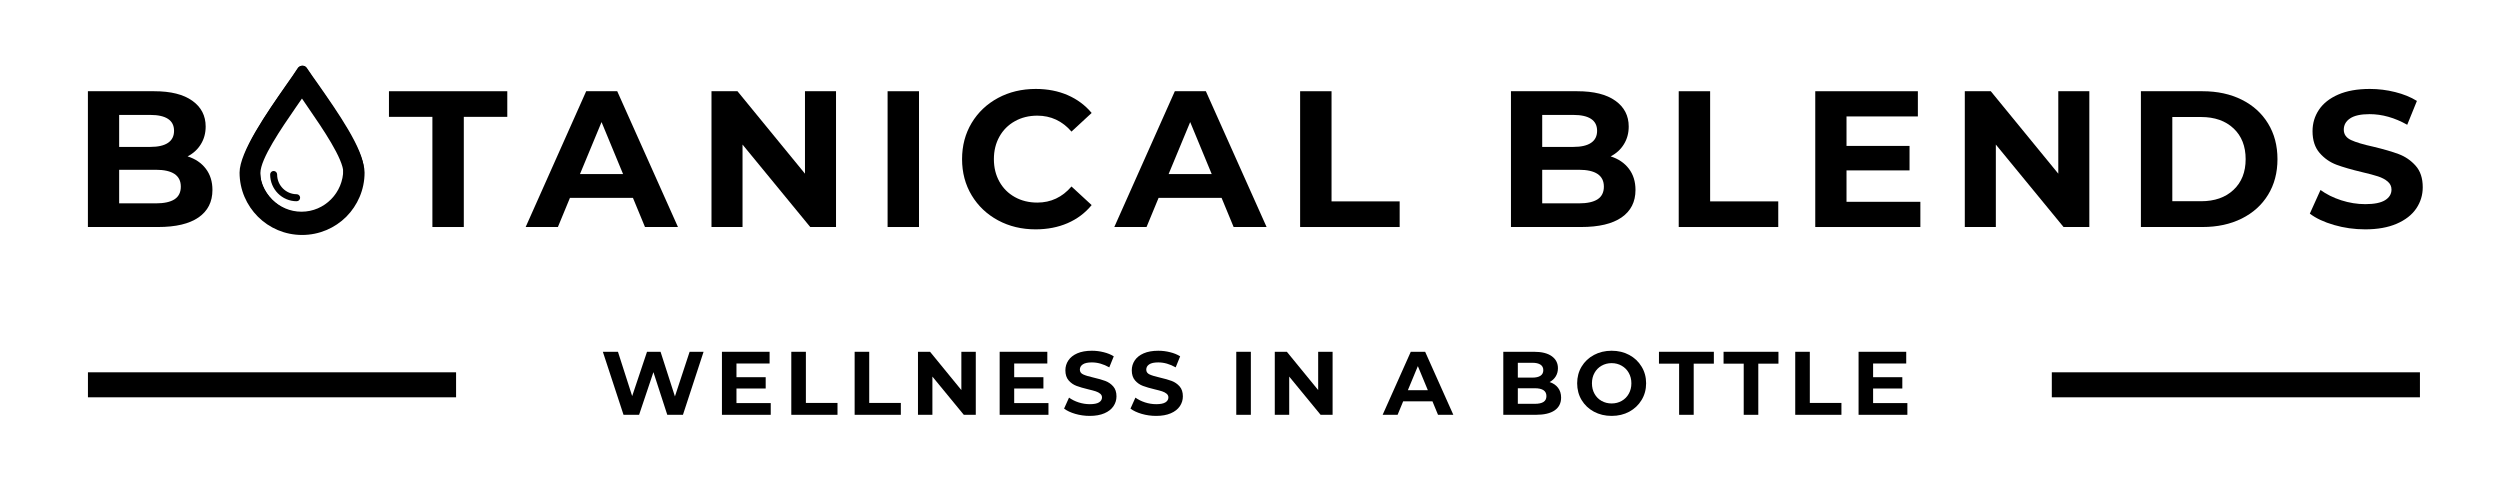 <svg version="1.0" preserveAspectRatio="xMidYMid meet" height="200" viewBox="0 0 750 150" zoomAndPan="magnify" width="1000" xmlns:xlink="http://www.w3.org/1999/xlink" xmlns="http://www.w3.org/2000/svg"><defs><g></g><clipPath id="791f64adfd"><path clip-rule="nonzero" d="M 74.852 21.801 L 107.852 21.801 L 107.852 66.801 L 74.852 66.801 Z M 74.852 21.801"></path></clipPath><clipPath id="8999664c38"><path clip-rule="nonzero" d="M 72.41 19.5 L 109.16 19.5 L 109.16 69 L 72.41 69 Z M 72.41 19.5"></path></clipPath><clipPath id="51431cb500"><path clip-rule="nonzero" d="M 75.828 22.875 L 105.078 22.875 L 105.078 65.625 L 75.828 65.625 Z M 75.828 22.875"></path></clipPath><clipPath id="7676f12b5c"><path clip-rule="nonzero" d="M 71.871 19.5 L 109.371 19.5 L 109.371 70.5 L 71.871 70.5 Z M 71.871 19.5"></path></clipPath><clipPath id="609ee9b639"><path clip-rule="nonzero" d="M 75.578 25.777 L 105.578 25.777 L 105.578 67.027 L 75.578 67.027 Z M 75.578 25.777"></path></clipPath></defs><g fill-opacity="1" fill="#000000"><g transform="translate(180.26, 124.442)"><g><path d="M 30.812 -18.906 L 24.625 0 L 19.922 0 L 15.766 -12.797 L 11.469 0 L 6.797 0 L 0.594 -18.906 L 5.125 -18.906 L 9.391 -5.609 L 13.844 -18.906 L 17.906 -18.906 L 22.219 -5.516 L 26.625 -18.906 Z M 30.812 -18.906"></path></g></g></g><g fill-opacity="1" fill="#000000"><g transform="translate(214.347, 124.442)"><g><path d="M 16.875 -3.516 L 16.875 0 L 2.234 0 L 2.234 -18.906 L 16.531 -18.906 L 16.531 -15.391 L 6.594 -15.391 L 6.594 -11.281 L 15.359 -11.281 L 15.359 -7.891 L 6.594 -7.891 L 6.594 -3.516 Z M 16.875 -3.516"></path></g></g></g><g fill-opacity="1" fill="#000000"><g transform="translate(235.156, 124.442)"><g><path d="M 2.234 -18.906 L 6.609 -18.906 L 6.609 -3.562 L 16.094 -3.562 L 16.094 0 L 2.234 0 Z M 2.234 -18.906"></path></g></g></g><g fill-opacity="1" fill="#000000"><g transform="translate(254.157, 124.442)"><g><path d="M 2.234 -18.906 L 6.609 -18.906 L 6.609 -3.562 L 16.094 -3.562 L 16.094 0 L 2.234 0 Z M 2.234 -18.906"></path></g></g></g><g fill-opacity="1" fill="#000000"><g transform="translate(273.158, 124.442)"><g><path d="M 19.578 -18.906 L 19.578 0 L 15.984 0 L 6.562 -11.469 L 6.562 0 L 2.234 0 L 2.234 -18.906 L 5.859 -18.906 L 15.25 -7.422 L 15.25 -18.906 Z M 19.578 -18.906"></path></g></g></g><g fill-opacity="1" fill="#000000"><g transform="translate(297.665, 124.442)"><g><path d="M 16.875 -3.516 L 16.875 0 L 2.234 0 L 2.234 -18.906 L 16.531 -18.906 L 16.531 -15.391 L 6.594 -15.391 L 6.594 -11.281 L 15.359 -11.281 L 15.359 -7.891 L 6.594 -7.891 L 6.594 -3.516 Z M 16.875 -3.516"></path></g></g></g><g fill-opacity="1" fill="#000000"><g transform="translate(318.474, 124.442)"><g><path d="M 8.453 0.328 C 6.953 0.328 5.504 0.125 4.109 -0.281 C 2.723 -0.688 1.602 -1.211 0.75 -1.859 L 2.234 -5.156 C 3.047 -4.562 4.008 -4.082 5.125 -3.719 C 6.238 -3.363 7.359 -3.188 8.484 -3.188 C 9.723 -3.188 10.641 -3.367 11.234 -3.734 C 11.828 -4.109 12.125 -4.602 12.125 -5.219 C 12.125 -5.664 11.945 -6.035 11.594 -6.328 C 11.238 -6.629 10.785 -6.867 10.234 -7.047 C 9.691 -7.223 8.953 -7.422 8.016 -7.641 C 6.578 -7.984 5.398 -8.328 4.484 -8.672 C 3.566 -9.016 2.781 -9.562 2.125 -10.312 C 1.469 -11.07 1.141 -12.082 1.141 -13.344 C 1.141 -14.438 1.438 -15.426 2.031 -16.312 C 2.625 -17.207 3.516 -17.914 4.703 -18.438 C 5.898 -18.957 7.363 -19.219 9.094 -19.219 C 10.301 -19.219 11.477 -19.07 12.625 -18.781 C 13.781 -18.5 14.789 -18.086 15.656 -17.547 L 14.312 -14.234 C 12.562 -15.223 10.816 -15.719 9.078 -15.719 C 7.848 -15.719 6.941 -15.52 6.359 -15.125 C 5.773 -14.727 5.484 -14.203 5.484 -13.547 C 5.484 -12.898 5.816 -12.422 6.484 -12.109 C 7.16 -11.797 8.191 -11.484 9.578 -11.172 C 11.023 -10.836 12.207 -10.5 13.125 -10.156 C 14.039 -9.812 14.828 -9.27 15.484 -8.531 C 16.141 -7.789 16.469 -6.789 16.469 -5.531 C 16.469 -4.457 16.164 -3.473 15.562 -2.578 C 14.957 -1.68 14.051 -0.973 12.844 -0.453 C 11.645 0.066 10.18 0.328 8.453 0.328 Z M 8.453 0.328"></path></g></g></g><g fill-opacity="1" fill="#000000"><g transform="translate(338.392, 124.442)"><g><path d="M 8.453 0.328 C 6.953 0.328 5.504 0.125 4.109 -0.281 C 2.723 -0.688 1.602 -1.211 0.75 -1.859 L 2.234 -5.156 C 3.047 -4.562 4.008 -4.082 5.125 -3.719 C 6.238 -3.363 7.359 -3.188 8.484 -3.188 C 9.723 -3.188 10.641 -3.367 11.234 -3.734 C 11.828 -4.109 12.125 -4.602 12.125 -5.219 C 12.125 -5.664 11.945 -6.035 11.594 -6.328 C 11.238 -6.629 10.785 -6.867 10.234 -7.047 C 9.691 -7.223 8.953 -7.422 8.016 -7.641 C 6.578 -7.984 5.398 -8.328 4.484 -8.672 C 3.566 -9.016 2.781 -9.562 2.125 -10.312 C 1.469 -11.07 1.141 -12.082 1.141 -13.344 C 1.141 -14.438 1.438 -15.426 2.031 -16.312 C 2.625 -17.207 3.516 -17.914 4.703 -18.438 C 5.898 -18.957 7.363 -19.219 9.094 -19.219 C 10.301 -19.219 11.477 -19.07 12.625 -18.781 C 13.781 -18.5 14.789 -18.086 15.656 -17.547 L 14.312 -14.234 C 12.562 -15.223 10.816 -15.719 9.078 -15.719 C 7.848 -15.719 6.941 -15.52 6.359 -15.125 C 5.773 -14.727 5.484 -14.203 5.484 -13.547 C 5.484 -12.898 5.816 -12.422 6.484 -12.109 C 7.16 -11.797 8.191 -11.484 9.578 -11.172 C 11.023 -10.836 12.207 -10.5 13.125 -10.156 C 14.039 -9.812 14.828 -9.27 15.484 -8.531 C 16.141 -7.789 16.469 -6.789 16.469 -5.531 C 16.469 -4.457 16.164 -3.473 15.562 -2.578 C 14.957 -1.68 14.051 -0.973 12.844 -0.453 C 11.645 0.066 10.18 0.328 8.453 0.328 Z M 8.453 0.328"></path></g></g></g><g fill-opacity="1" fill="#000000"><g transform="translate(358.311, 124.442)"><g></g></g></g><g fill-opacity="1" fill="#000000"><g transform="translate(368.648, 124.442)"><g><path d="M 2.234 -18.906 L 6.609 -18.906 L 6.609 0 L 2.234 0 Z M 2.234 -18.906"></path></g></g></g><g fill-opacity="1" fill="#000000"><g transform="translate(380.2, 124.442)"><g><path d="M 19.578 -18.906 L 19.578 0 L 15.984 0 L 6.562 -11.469 L 6.562 0 L 2.234 0 L 2.234 -18.906 L 5.859 -18.906 L 15.25 -7.422 L 15.25 -18.906 Z M 19.578 -18.906"></path></g></g></g><g fill-opacity="1" fill="#000000"><g transform="translate(404.707, 124.442)"><g></g></g></g><g fill-opacity="1" fill="#000000"><g transform="translate(415.045, 124.442)"><g><path d="M 14.688 -4.047 L 5.906 -4.047 L 4.234 0 L -0.25 0 L 8.188 -18.906 L 12.5 -18.906 L 20.953 0 L 16.359 0 Z M 13.312 -7.375 L 10.312 -14.609 L 7.312 -7.375 Z M 13.312 -7.375"></path></g></g></g><g fill-opacity="1" fill="#000000"><g transform="translate(438.417, 124.442)"><g></g></g></g><g fill-opacity="1" fill="#000000"><g transform="translate(448.755, 124.442)"><g><path d="M 16.125 -9.828 C 17.195 -9.484 18.039 -8.91 18.656 -8.109 C 19.27 -7.305 19.578 -6.32 19.578 -5.156 C 19.578 -3.5 18.93 -2.223 17.641 -1.328 C 16.359 -0.441 14.484 0 12.016 0 L 2.234 0 L 2.234 -18.906 L 11.469 -18.906 C 13.781 -18.906 15.551 -18.461 16.781 -17.578 C 18.008 -16.691 18.625 -15.492 18.625 -13.984 C 18.625 -13.066 18.406 -12.25 17.969 -11.531 C 17.531 -10.812 16.914 -10.242 16.125 -9.828 Z M 6.594 -15.609 L 6.594 -11.156 L 10.938 -11.156 C 12.02 -11.156 12.836 -11.344 13.391 -11.719 C 13.953 -12.094 14.234 -12.648 14.234 -13.391 C 14.234 -14.129 13.953 -14.68 13.391 -15.047 C 12.836 -15.422 12.02 -15.609 10.938 -15.609 Z M 11.688 -3.297 C 12.844 -3.297 13.711 -3.484 14.297 -3.859 C 14.879 -4.234 15.172 -4.816 15.172 -5.609 C 15.172 -7.18 14.008 -7.969 11.688 -7.969 L 6.594 -7.969 L 6.594 -3.297 Z M 11.688 -3.297"></path></g></g></g><g fill-opacity="1" fill="#000000"><g transform="translate(472.101, 124.442)"><g><path d="M 11.391 0.328 C 9.43 0.328 7.66 -0.094 6.078 -0.938 C 4.504 -1.789 3.27 -2.957 2.375 -4.438 C 1.488 -5.926 1.047 -7.598 1.047 -9.453 C 1.047 -11.305 1.488 -12.973 2.375 -14.453 C 3.27 -15.941 4.504 -17.109 6.078 -17.953 C 7.66 -18.797 9.43 -19.219 11.391 -19.219 C 13.359 -19.219 15.125 -18.797 16.688 -17.953 C 18.25 -17.109 19.477 -15.941 20.375 -14.453 C 21.281 -12.973 21.734 -11.305 21.734 -9.453 C 21.734 -7.598 21.281 -5.926 20.375 -4.438 C 19.477 -2.957 18.25 -1.789 16.688 -0.938 C 15.125 -0.094 13.359 0.328 11.391 0.328 Z M 11.391 -3.406 C 12.504 -3.406 13.508 -3.66 14.406 -4.172 C 15.312 -4.68 16.02 -5.395 16.531 -6.312 C 17.051 -7.227 17.312 -8.273 17.312 -9.453 C 17.312 -10.617 17.051 -11.66 16.531 -12.578 C 16.02 -13.492 15.312 -14.207 14.406 -14.719 C 13.508 -15.238 12.504 -15.5 11.391 -15.5 C 10.273 -15.5 9.266 -15.238 8.359 -14.719 C 7.461 -14.207 6.758 -13.492 6.25 -12.578 C 5.738 -11.66 5.484 -10.617 5.484 -9.453 C 5.484 -8.273 5.738 -7.227 6.25 -6.312 C 6.758 -5.395 7.461 -4.68 8.359 -4.172 C 9.266 -3.66 10.273 -3.406 11.391 -3.406 Z M 11.391 -3.406"></path></g></g></g><g fill-opacity="1" fill="#000000"><g transform="translate(497.579, 124.442)"><g><path d="M 6.156 -15.344 L 0.109 -15.344 L 0.109 -18.906 L 16.578 -18.906 L 16.578 -15.344 L 10.531 -15.344 L 10.531 0 L 6.156 0 Z M 6.156 -15.344"></path></g></g></g><g fill-opacity="1" fill="#000000"><g transform="translate(516.958, 124.442)"><g><path d="M 6.156 -15.344 L 0.109 -15.344 L 0.109 -18.906 L 16.578 -18.906 L 16.578 -15.344 L 10.531 -15.344 L 10.531 0 L 6.156 0 Z M 6.156 -15.344"></path></g></g></g><g fill-opacity="1" fill="#000000"><g transform="translate(536.336, 124.442)"><g><path d="M 2.234 -18.906 L 6.609 -18.906 L 6.609 -3.562 L 16.094 -3.562 L 16.094 0 L 2.234 0 Z M 2.234 -18.906"></path></g></g></g><g fill-opacity="1" fill="#000000"><g transform="translate(555.337, 124.442)"><g><path d="M 16.875 -3.516 L 16.875 0 L 2.234 0 L 2.234 -18.906 L 16.531 -18.906 L 16.531 -15.391 L 6.594 -15.391 L 6.594 -11.281 L 15.359 -11.281 L 15.359 -7.891 L 6.594 -7.891 L 6.594 -3.516 Z M 16.875 -3.516"></path></g></g></g><g clip-path="url(#791f64adfd)"><path fill-rule="nonzero" fill-opacity="1" d="M 77.668 50.289 C 77.668 54.066 79.211 57.508 81.676 59.977 C 84.164 62.469 87.566 63.992 91.367 63.992 C 95.137 63.992 98.57 62.469 101.031 59.977 C 103.52 57.508 105.039 54.066 105.039 50.289 C 105.039 45.668 98.098 35.637 93.355 28.812 C 92.625 27.762 91.969 26.789 91.367 25.922 C 90.762 26.789 90.082 27.762 89.348 28.812 C 84.609 35.637 77.668 45.668 77.668 50.289 Z M 79.711 61.969 C 76.723 58.977 74.863 54.828 74.863 50.289 C 74.863 44.801 82.121 34.352 87.07 27.211 C 88.301 25.449 89.402 23.875 90.137 22.719 C 90.238 22.512 90.398 22.352 90.605 22.223 C 91.262 21.801 92.125 21.984 92.52 22.641 C 92.52 22.695 95.398 26.867 95.66 27.211 C 100.586 34.352 107.84 44.801 107.84 50.289 C 107.84 54.828 105.98 58.977 103.023 61.969 C 100.035 64.965 95.898 66.801 91.367 66.801 C 86.809 66.801 82.695 64.965 79.711 61.969 Z M 79.711 61.969" fill="#000000"></path></g><g clip-path="url(#8999664c38)"><path fill-rule="nonzero" fill-opacity="1" d="M 75.543 50.836 C 75.543 54.992 77.262 58.777 80.004 61.492 C 82.777 64.234 86.57 65.91 90.801 65.91 C 95.004 65.91 98.824 64.234 101.566 61.492 C 104.34 58.777 106.031 54.992 106.031 50.836 C 106.031 45.75 98.301 34.719 93.02 27.211 C 92.203 26.055 91.473 24.988 90.801 24.035 C 90.129 24.988 89.371 26.055 88.555 27.211 C 83.273 34.719 75.543 45.75 75.543 50.836 Z M 77.816 63.688 C 74.492 60.395 72.418 55.832 72.418 50.836 C 72.418 44.797 80.5 33.305 86.016 25.449 C 87.387 23.516 88.613 21.781 89.43 20.512 C 89.547 20.281 89.723 20.105 89.953 19.961 C 90.684 19.5 91.648 19.703 92.086 20.426 C 92.086 20.48 95.293 25.074 95.586 25.449 C 101.07 33.305 109.152 44.797 109.152 50.836 C 109.152 55.832 107.082 60.395 103.785 63.688 C 100.457 66.977 95.848 69 90.801 69 C 85.723 69 81.145 66.977 77.816 63.688 Z M 77.816 63.688" fill="#000000"></path></g><g clip-path="url(#51431cb500)"><path fill-rule="nonzero" fill-opacity="1" d="M 102.543 42.539 L 91.352 23.398 C 91.164 23.078 90.82 22.879 90.453 22.879 C 90.082 22.879 89.742 23.078 89.555 23.398 L 78.359 42.543 C 76.703 44.996 75.828 47.867 75.828 50.848 C 75.828 58.992 82.391 65.621 90.453 65.621 C 98.516 65.621 105.078 58.992 105.078 50.848 C 105.078 47.867 104.199 44.992 102.543 42.539 Z M 90.453 63.512 C 83.539 63.512 77.918 57.832 77.918 50.848 C 77.918 48.281 78.672 45.809 80.102 43.703 C 80.117 43.684 80.129 43.66 80.145 43.637 L 90.453 26.008 L 100.762 43.637 C 100.773 43.656 100.785 43.676 100.797 43.695 C 100.797 43.695 100.797 43.695 100.801 43.699 C 102.23 45.809 102.988 48.281 102.988 50.848 C 102.988 57.832 97.363 63.512 90.453 63.512 Z M 90.453 63.512" fill="#000000"></path></g><path fill-rule="nonzero" fill-opacity="1" d="M 88.996 58.262 C 85.766 58.262 83.137 55.605 83.137 52.344 C 83.137 51.762 82.668 51.289 82.094 51.289 C 81.516 51.289 81.047 51.762 81.047 52.344 C 81.047 56.77 84.613 60.371 88.996 60.371 C 89.574 60.371 90.039 59.898 90.039 59.316 C 90.039 58.734 89.574 58.262 88.996 58.262 Z M 88.996 58.262" fill="#000000"></path><g clip-path="url(#7676f12b5c)"><path fill-rule="nonzero" fill-opacity="1" d="M 75.059 51.781 C 75.059 56.062 76.816 59.961 79.617 62.754 C 82.445 65.582 86.316 67.305 90.637 67.305 C 94.926 67.305 98.828 65.582 101.629 62.754 C 104.457 59.961 106.184 56.062 106.184 51.781 C 106.184 46.547 98.293 35.184 92.898 27.453 C 92.066 26.262 91.32 25.164 90.637 24.18 C 89.949 25.164 89.176 26.262 88.344 27.453 C 82.953 35.184 75.059 46.547 75.059 51.781 Z M 77.383 65.016 C 73.984 61.625 71.871 56.926 71.871 51.781 C 71.871 45.566 80.121 33.727 85.75 25.637 C 87.152 23.645 88.402 21.859 89.234 20.551 C 89.355 20.316 89.535 20.137 89.773 19.988 C 90.516 19.512 91.5 19.719 91.945 20.465 C 91.945 20.523 95.223 25.25 95.52 25.637 C 101.121 33.727 109.371 45.566 109.371 51.781 C 109.371 56.926 107.258 61.625 103.891 65.016 C 100.496 68.406 95.789 70.488 90.637 70.488 C 85.453 70.488 80.777 68.406 77.383 65.016 Z M 77.383 65.016" fill="#000000"></path></g><g clip-path="url(#609ee9b639)"><path fill-rule="nonzero" fill-opacity="1" d="M 78.125 51.887 C 78.125 55.352 79.531 58.504 81.773 60.766 C 84.035 63.051 87.133 64.445 90.59 64.445 C 94.02 64.445 97.141 63.051 99.383 60.766 C 101.645 58.504 103.027 55.352 103.027 51.887 C 103.027 47.652 96.711 38.465 92.398 32.207 C 91.734 31.246 91.137 30.355 90.59 29.562 C 90.039 30.355 89.422 31.246 88.754 32.207 C 84.441 38.465 78.125 47.652 78.125 51.887 Z M 79.984 62.594 C 77.27 59.852 75.578 56.051 75.578 51.887 C 75.578 46.859 82.176 37.285 86.68 30.742 C 87.801 29.129 88.801 27.688 89.469 26.629 C 89.562 26.434 89.707 26.289 89.898 26.172 C 90.492 25.785 91.281 25.953 91.637 26.555 C 91.637 26.602 94.258 30.43 94.496 30.742 C 98.977 37.285 105.578 46.859 105.578 51.887 C 105.578 56.051 103.887 59.852 101.191 62.594 C 98.477 65.336 94.711 67.02 90.59 67.02 C 86.441 67.02 82.703 65.336 79.984 62.594 Z M 79.984 62.594" fill="#000000"></path></g><g fill-opacity="1" fill="#000000"><g transform="translate(21.543, 68.103)"><g><path d="M 34.734 -21.188 C 37.066 -20.445 38.891 -19.211 40.203 -17.484 C 41.523 -15.754 42.188 -13.629 42.188 -11.109 C 42.188 -7.547 40.797 -4.801 38.016 -2.875 C 35.242 -0.957 31.203 0 25.891 0 L 4.828 0 L 4.828 -40.734 L 24.734 -40.734 C 29.691 -40.734 33.5 -39.781 36.156 -37.875 C 38.82 -35.977 40.156 -33.398 40.156 -30.141 C 40.156 -28.16 39.676 -26.395 38.719 -24.844 C 37.77 -23.289 36.441 -22.07 34.734 -21.188 Z M 14.203 -33.625 L 14.203 -24.031 L 23.562 -24.031 C 25.895 -24.031 27.66 -24.438 28.859 -25.25 C 30.066 -26.062 30.672 -27.266 30.672 -28.859 C 30.672 -30.453 30.066 -31.645 28.859 -32.438 C 27.66 -33.227 25.895 -33.625 23.562 -33.625 Z M 25.188 -7.094 C 27.676 -7.094 29.551 -7.5 30.812 -8.312 C 32.07 -9.133 32.703 -10.398 32.703 -12.109 C 32.703 -15.484 30.195 -17.172 25.188 -17.172 L 14.203 -17.172 L 14.203 -7.094 Z M 25.188 -7.094"></path></g></g></g><g fill-opacity="1" fill="#000000"><g transform="translate(71.875, 68.103)"><g></g></g></g><g fill-opacity="1" fill="#000000"><g transform="translate(94.16, 68.103)"><g></g></g></g><g fill-opacity="1" fill="#000000"><g transform="translate(116.453, 68.103)"><g><path d="M 13.266 -33.047 L 0.234 -33.047 L 0.234 -40.734 L 35.734 -40.734 L 35.734 -33.047 L 22.688 -33.047 L 22.688 0 L 13.266 0 Z M 13.266 -33.047"></path></g></g></g><g fill-opacity="1" fill="#000000"><g transform="translate(158.23, 68.103)"><g><path d="M 31.656 -8.734 L 12.75 -8.734 L 9.141 0 L -0.531 0 L 17.625 -40.734 L 26.938 -40.734 L 45.156 0 L 35.266 0 Z M 28.688 -15.891 L 22.234 -31.484 L 15.766 -15.891 Z M 28.688 -15.891"></path></g></g></g><g fill-opacity="1" fill="#000000"><g transform="translate(208.618, 68.103)"><g><path d="M 42.188 -40.734 L 42.188 0 L 34.453 0 L 14.141 -24.734 L 14.141 0 L 4.828 0 L 4.828 -40.734 L 12.625 -40.734 L 32.875 -16 L 32.875 -40.734 Z M 42.188 -40.734"></path></g></g></g><g fill-opacity="1" fill="#000000"><g transform="translate(261.45, 68.103)"><g><path d="M 4.828 -40.734 L 14.25 -40.734 L 14.25 0 L 4.828 0 Z M 4.828 -40.734"></path></g></g></g><g fill-opacity="1" fill="#000000"><g transform="translate(286.354, 68.103)"><g><path d="M 24.328 0.703 C 20.172 0.703 16.414 -0.195 13.062 -2 C 9.707 -3.812 7.066 -6.316 5.141 -9.516 C 3.223 -12.711 2.266 -16.328 2.266 -20.359 C 2.266 -24.398 3.223 -28.02 5.141 -31.219 C 7.066 -34.414 9.707 -36.914 13.062 -38.719 C 16.414 -40.52 20.188 -41.422 24.375 -41.422 C 27.906 -41.422 31.098 -40.801 33.953 -39.562 C 36.805 -38.32 39.203 -36.539 41.141 -34.219 L 35.094 -28.625 C 32.332 -31.812 28.914 -33.406 24.844 -33.406 C 22.32 -33.406 20.07 -32.848 18.094 -31.734 C 16.113 -30.629 14.57 -29.086 13.469 -27.109 C 12.363 -25.129 11.812 -22.879 11.812 -20.359 C 11.812 -17.836 12.363 -15.586 13.469 -13.609 C 14.57 -11.629 16.113 -10.086 18.094 -8.984 C 20.07 -7.879 22.32 -7.328 24.844 -7.328 C 28.914 -7.328 32.332 -8.938 35.094 -12.156 L 41.141 -6.578 C 39.203 -4.211 36.797 -2.406 33.922 -1.156 C 31.055 0.082 27.859 0.703 24.328 0.703 Z M 24.328 0.703"></path></g></g></g><g fill-opacity="1" fill="#000000"><g transform="translate(334.822, 68.103)"><g><path d="M 31.656 -8.734 L 12.75 -8.734 L 9.141 0 L -0.531 0 L 17.625 -40.734 L 26.938 -40.734 L 45.156 0 L 35.266 0 Z M 28.688 -15.891 L 22.234 -31.484 L 15.766 -15.891 Z M 28.688 -15.891"></path></g></g></g><g fill-opacity="1" fill="#000000"><g transform="translate(385.21, 68.103)"><g><path d="M 4.828 -40.734 L 14.25 -40.734 L 14.25 -7.688 L 34.688 -7.688 L 34.688 0 L 4.828 0 Z M 4.828 -40.734"></path></g></g></g><g fill-opacity="1" fill="#000000"><g transform="translate(426.173, 68.103)"><g></g></g></g><g fill-opacity="1" fill="#000000"><g transform="translate(448.459, 68.103)"><g><path d="M 34.734 -21.188 C 37.066 -20.445 38.891 -19.211 40.203 -17.484 C 41.523 -15.754 42.188 -13.629 42.188 -11.109 C 42.188 -7.547 40.797 -4.801 38.016 -2.875 C 35.242 -0.957 31.203 0 25.891 0 L 4.828 0 L 4.828 -40.734 L 24.734 -40.734 C 29.691 -40.734 33.5 -39.781 36.156 -37.875 C 38.82 -35.977 40.156 -33.398 40.156 -30.141 C 40.156 -28.16 39.676 -26.395 38.719 -24.844 C 37.77 -23.289 36.441 -22.07 34.734 -21.188 Z M 14.203 -33.625 L 14.203 -24.031 L 23.562 -24.031 C 25.895 -24.031 27.66 -24.438 28.859 -25.25 C 30.066 -26.062 30.672 -27.266 30.672 -28.859 C 30.672 -30.453 30.066 -31.645 28.859 -32.438 C 27.66 -33.227 25.895 -33.625 23.562 -33.625 Z M 25.188 -7.094 C 27.676 -7.094 29.551 -7.5 30.812 -8.312 C 32.07 -9.133 32.703 -10.398 32.703 -12.109 C 32.703 -15.484 30.195 -17.172 25.188 -17.172 L 14.203 -17.172 L 14.203 -7.094 Z M 25.188 -7.094"></path></g></g></g><g fill-opacity="1" fill="#000000"><g transform="translate(498.789, 68.103)"><g><path d="M 4.828 -40.734 L 14.25 -40.734 L 14.25 -7.688 L 34.688 -7.688 L 34.688 0 L 4.828 0 Z M 4.828 -40.734"></path></g></g></g><g fill-opacity="1" fill="#000000"><g transform="translate(539.751, 68.103)"><g><path d="M 36.359 -7.562 L 36.359 0 L 4.828 0 L 4.828 -40.734 L 35.609 -40.734 L 35.609 -33.172 L 14.203 -33.172 L 14.203 -24.328 L 33.109 -24.328 L 33.109 -16.984 L 14.203 -16.984 L 14.203 -7.562 Z M 36.359 -7.562"></path></g></g></g><g fill-opacity="1" fill="#000000"><g transform="translate(584.612, 68.103)"><g><path d="M 42.188 -40.734 L 42.188 0 L 34.453 0 L 14.141 -24.734 L 14.141 0 L 4.828 0 L 4.828 -40.734 L 12.625 -40.734 L 32.875 -16 L 32.875 -40.734 Z M 42.188 -40.734"></path></g></g></g><g fill-opacity="1" fill="#000000"><g transform="translate(637.444, 68.103)"><g><path d="M 4.828 -40.734 L 23.328 -40.734 C 27.754 -40.734 31.664 -39.891 35.062 -38.203 C 38.457 -36.516 41.094 -34.133 42.969 -31.062 C 44.852 -28 45.797 -24.43 45.797 -20.359 C 45.797 -16.285 44.852 -12.719 42.969 -9.656 C 41.094 -6.594 38.457 -4.219 35.062 -2.531 C 31.664 -0.844 27.754 0 23.328 0 L 4.828 0 Z M 22.875 -7.734 C 26.945 -7.734 30.191 -8.867 32.609 -11.141 C 35.035 -13.41 36.25 -16.484 36.25 -20.359 C 36.25 -24.242 35.035 -27.32 32.609 -29.594 C 30.191 -31.863 26.945 -33 22.875 -33 L 14.25 -33 L 14.25 -7.734 Z M 22.875 -7.734"></path></g></g></g><g fill-opacity="1" fill="#000000"><g transform="translate(691.323, 68.103)"><g><path d="M 18.219 0.703 C 15 0.703 11.883 0.266 8.875 -0.609 C 5.863 -1.484 3.445 -2.617 1.625 -4.016 L 4.828 -11.109 C 6.578 -9.828 8.648 -8.797 11.047 -8.016 C 13.453 -7.242 15.859 -6.859 18.266 -6.859 C 20.941 -6.859 22.922 -7.254 24.203 -8.047 C 25.484 -8.848 26.125 -9.91 26.125 -11.234 C 26.125 -12.203 25.742 -13.004 24.984 -13.641 C 24.234 -14.285 23.266 -14.801 22.078 -15.188 C 20.898 -15.57 19.301 -16 17.281 -16.469 C 14.176 -17.207 11.633 -17.941 9.656 -18.672 C 7.676 -19.41 5.977 -20.594 4.562 -22.219 C 3.145 -23.852 2.438 -26.031 2.438 -28.75 C 2.438 -31.113 3.078 -33.254 4.359 -35.172 C 5.641 -37.086 7.566 -38.609 10.141 -39.734 C 12.723 -40.859 15.879 -41.422 19.609 -41.422 C 22.203 -41.422 24.738 -41.109 27.219 -40.484 C 29.707 -39.867 31.883 -38.984 33.75 -37.828 L 30.844 -30.672 C 27.07 -32.797 23.305 -33.859 19.547 -33.859 C 16.91 -33.859 14.961 -33.43 13.703 -32.578 C 12.441 -31.734 11.812 -30.609 11.812 -29.203 C 11.812 -27.805 12.535 -26.77 13.984 -26.094 C 15.441 -25.414 17.664 -24.75 20.656 -24.094 C 23.758 -23.352 26.301 -22.613 28.281 -21.875 C 30.258 -21.133 31.957 -19.969 33.375 -18.375 C 34.789 -16.789 35.5 -14.641 35.5 -11.922 C 35.5 -9.598 34.848 -7.473 33.547 -5.547 C 32.242 -3.629 30.289 -2.109 27.688 -0.984 C 25.094 0.141 21.938 0.703 18.219 0.703 Z M 18.219 0.703"></path></g></g></g><path stroke-miterlimit="4" stroke-opacity="1" stroke-width="10" stroke="#000000" d="M -0.002 4.999 L 147.253 4.999" stroke-linejoin="miter" fill="none" transform="matrix(0.75, 0, 0, 0.75, 26.384, 111.692)" stroke-linecap="butt"></path><path stroke-miterlimit="4" stroke-opacity="1" stroke-width="10" stroke="#000000" d="M 0.001 4.999 L 147.251 4.999" stroke-linejoin="miter" fill="none" transform="matrix(0.75, 0, 0, 0.75, 615.542, 111.692)" stroke-linecap="butt"></path></svg>